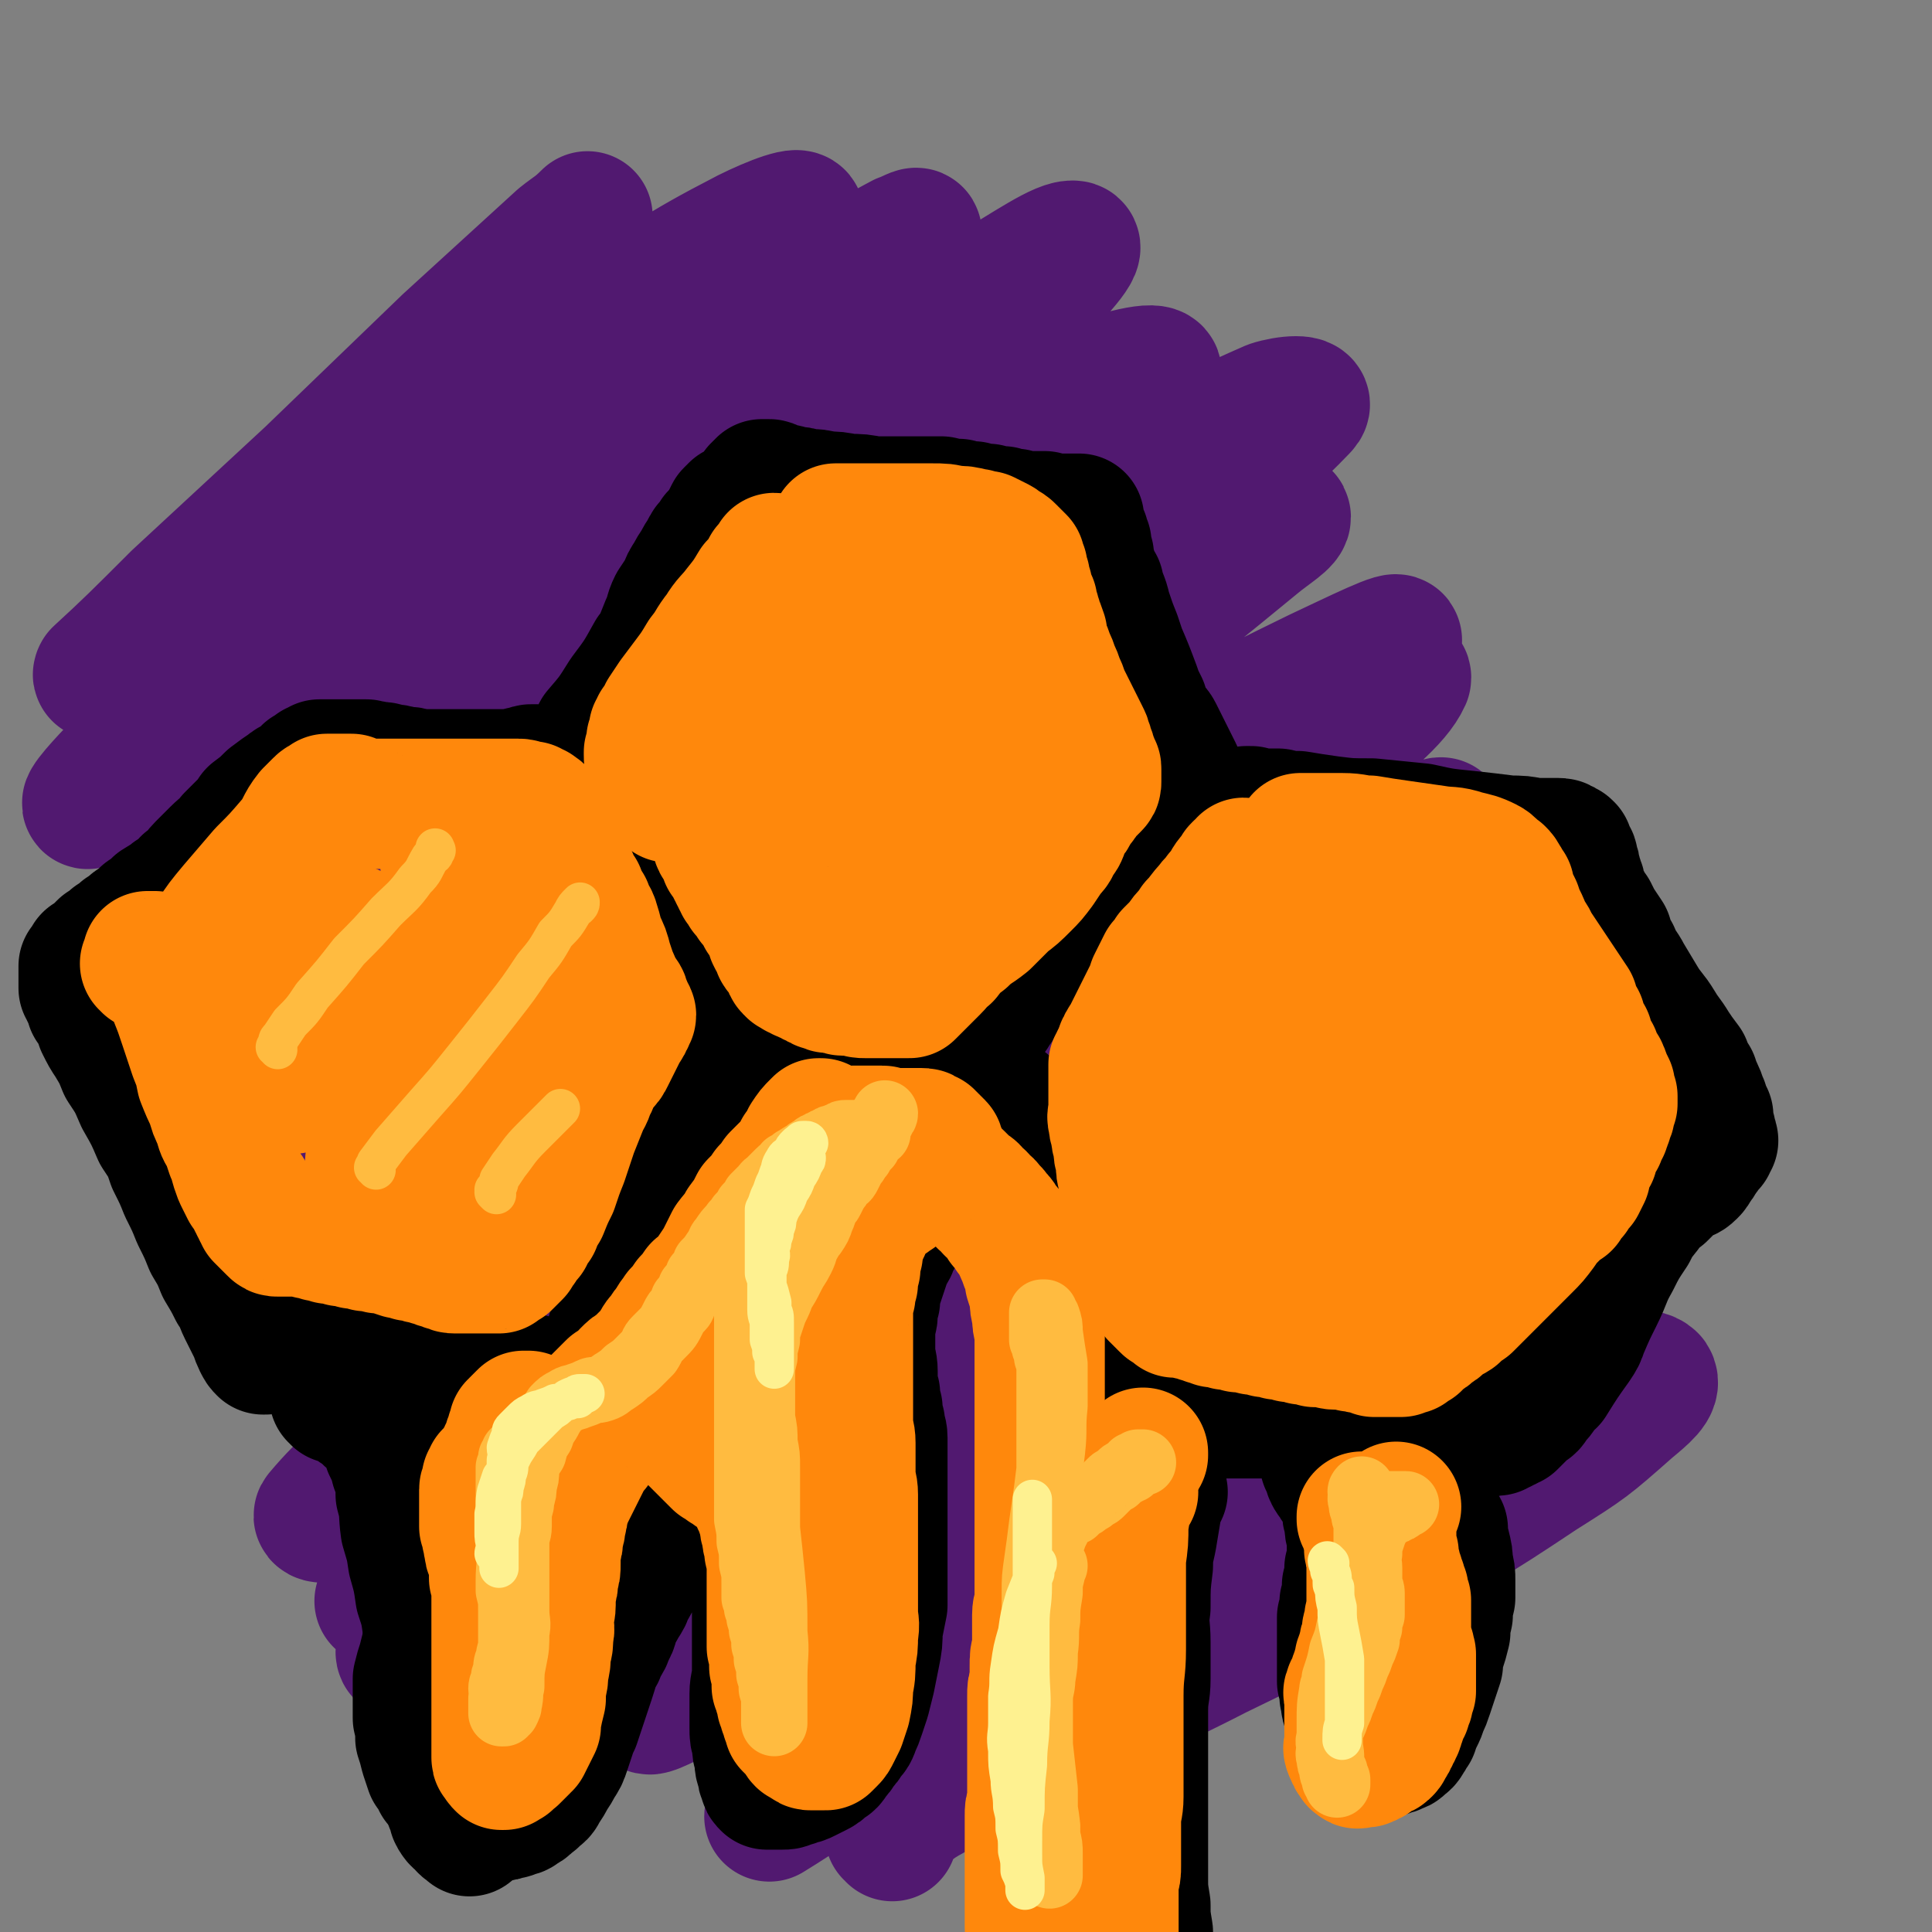 <svg viewBox='0 0 786 786' version='1.1' xmlns='http://www.w3.org/2000/svg' xmlns:xlink='http://www.w3.org/1999/xlink'><rect x="0" y="0" width="786" height="786" fill="#808080" stroke="none"/><g fill='none' stroke='rgb(81,25,112)' stroke-width='53' stroke-linecap='round' stroke-linejoin='round'><path d='M363,747c0,-1 -1,-1 -1,-1 0,0 1,0 1,0 0,-1 -1,-1 -1,-1 1,-2 1,-3 3,-4 8,-7 8,-7 17,-12 22,-13 22,-13 45,-24 34,-17 35,-15 68,-32 35,-17 35,-17 70,-36 31,-17 32,-17 62,-37 19,-12 19,-12 36,-27 6,-5 11,-9 9,-12 -3,-3 -10,-1 -19,2 -21,6 -21,8 -41,16 -27,11 -28,10 -55,22 -29,12 -29,12 -57,26 -27,13 -27,13 -54,28 -21,13 -21,13 -42,28 -5,3 -5,4 -9,9 '/><path d='M528,592c-1,0 -1,-1 -1,-1 0,0 0,1 0,1 0,0 -1,0 -1,0 -5,2 -5,1 -9,4 -19,10 -19,10 -37,22 -27,18 -27,19 -53,38 -27,19 -27,19 -53,39 -21,15 -21,16 -42,31 -9,7 -11,8 -19,13 0,0 0,-2 1,-2 16,-15 16,-15 33,-29 35,-29 35,-29 71,-56 47,-36 46,-36 95,-70 46,-32 47,-31 95,-62 26,-16 31,-17 52,-32 2,-1 -3,-1 -5,0 -27,11 -27,12 -52,24 -40,20 -40,19 -79,40 -44,23 -44,24 -88,48 -43,23 -43,23 -85,47 -35,20 -34,21 -69,40 -9,5 -19,10 -18,8 1,-3 10,-9 22,-18 28,-21 28,-22 58,-42 40,-28 41,-28 82,-54 44,-28 44,-28 89,-54 30,-18 30,-18 61,-36 5,-3 13,-7 11,-5 -10,5 -18,9 -35,19 -31,17 -31,16 -62,33 -36,19 -36,20 -71,39 -36,19 -36,19 -72,38 -32,18 -33,17 -65,35 -22,12 -21,13 -43,24 -2,1 -6,3 -5,2 17,-13 21,-15 41,-29 39,-27 39,-27 79,-52 52,-34 53,-32 105,-66 51,-33 51,-33 100,-69 26,-19 38,-24 50,-41 4,-5 -10,-5 -18,-2 -34,9 -34,11 -66,25 -46,20 -46,21 -90,44 -47,24 -48,24 -94,51 -44,26 -45,26 -87,55 -36,25 -37,25 -69,53 -13,11 -22,21 -22,27 0,4 12,-1 22,-7 33,-19 32,-22 63,-44 51,-35 50,-36 101,-71 63,-43 63,-43 127,-84 59,-38 60,-37 119,-75 15,-9 15,-8 30,-18 4,-2 7,-5 7,-5 0,-1 -5,1 -9,3 -31,15 -31,14 -61,30 -46,24 -47,24 -92,49 -51,29 -51,29 -101,59 -48,30 -48,30 -96,61 -41,26 -40,27 -81,55 -18,13 -27,19 -37,26 -3,2 6,-5 11,-10 26,-21 26,-22 52,-43 44,-35 44,-35 88,-69 55,-41 55,-42 110,-82 54,-38 54,-39 109,-75 30,-20 32,-19 61,-37 1,-1 -1,0 -2,0 -26,12 -26,12 -52,25 -44,22 -44,22 -87,45 -50,27 -51,27 -100,56 -50,30 -50,30 -98,63 -42,29 -41,29 -82,61 -18,14 -24,18 -35,31 -2,2 5,2 9,-1 28,-17 27,-18 54,-38 51,-38 50,-38 101,-77 64,-50 64,-49 128,-99 57,-45 59,-43 114,-90 19,-16 32,-26 36,-35 1,-4 -13,3 -25,9 -35,18 -35,18 -69,38 -45,27 -45,27 -89,56 -46,30 -46,30 -90,63 -42,30 -43,30 -83,63 -30,24 -31,23 -57,50 -4,5 -7,14 -4,12 16,-8 22,-15 43,-32 43,-34 42,-35 86,-69 57,-46 57,-47 116,-90 57,-43 58,-42 117,-82 25,-17 45,-27 51,-33 3,-4 -17,6 -32,13 -39,19 -39,20 -77,39 -48,25 -48,24 -95,50 -48,26 -48,26 -95,54 -43,25 -44,25 -86,53 -32,21 -33,21 -64,45 -10,8 -19,16 -19,18 1,3 13,-2 22,-8 35,-23 34,-24 66,-49 55,-42 55,-43 109,-86 61,-48 62,-48 123,-97 46,-36 46,-35 91,-72 6,-5 13,-9 12,-11 -2,-3 -10,-2 -18,2 -31,13 -31,15 -61,31 -43,24 -43,24 -86,49 -47,29 -47,28 -93,59 -44,30 -44,31 -86,65 -34,27 -35,26 -65,57 -8,9 -14,22 -10,22 9,0 20,-9 37,-21 42,-30 41,-31 81,-63 59,-46 58,-47 117,-94 62,-49 63,-48 124,-97 34,-26 44,-30 67,-54 4,-4 -7,-3 -13,-1 -32,14 -32,16 -63,34 -47,26 -47,25 -93,53 -49,30 -49,30 -97,63 -44,31 -44,31 -86,64 -27,22 -27,22 -52,46 -3,3 -5,9 -3,8 12,-7 16,-12 31,-25 34,-27 34,-28 68,-55 48,-39 48,-39 96,-77 50,-39 52,-37 101,-77 26,-22 42,-31 51,-46 4,-5 -14,-1 -26,4 -39,17 -38,19 -76,40 -49,29 -50,29 -98,60 -50,33 -50,33 -99,68 -41,31 -42,31 -81,64 -14,13 -23,23 -26,28 -1,3 11,-4 19,-10 28,-22 27,-23 54,-46 45,-37 45,-38 89,-75 52,-44 52,-43 104,-87 44,-37 45,-36 87,-75 11,-10 23,-23 20,-24 -5,-1 -19,9 -36,19 -35,20 -35,20 -70,41 -41,26 -41,26 -81,53 -40,27 -40,27 -80,55 -32,23 -32,24 -64,47 -11,7 -19,15 -21,15 -2,0 7,-8 14,-14 23,-21 23,-21 47,-41 17,-15 17,-15 35,-29 61,-48 61,-48 122,-96 30,-23 31,-23 60,-46 5,-4 8,-6 10,-9 0,-1 -3,1 -6,2 -26,14 -26,14 -52,29 -19,11 -19,11 -37,22 -42,27 -42,27 -84,54 -41,29 -41,28 -82,58 -32,25 -32,25 -63,51 -7,7 -16,17 -13,16 6,-1 17,-9 32,-20 33,-26 32,-27 64,-54 41,-34 41,-33 82,-67 39,-32 40,-31 78,-65 17,-15 29,-23 33,-32 2,-4 -11,1 -21,6 -31,16 -31,18 -61,37 -40,25 -40,25 -78,51 -37,25 -37,26 -74,52 -23,17 -23,17 -46,35 -2,2 -6,6 -5,4 12,-11 16,-15 32,-31 27,-25 27,-25 54,-50 28,-27 28,-27 56,-54 23,-21 23,-21 46,-42 5,-4 6,-4 11,-9 '/></g>
<g fill='none' stroke='rgb(0,0,0)' stroke-width='53' stroke-linecap='round' stroke-linejoin='round'><path d='M255,292c0,0 -1,0 -1,-1 0,0 0,0 0,0 1,-1 1,-1 1,-1 1,-1 1,-1 2,-3 1,-2 2,-2 3,-5 2,-4 1,-4 3,-8 2,-5 2,-5 4,-10 2,-5 2,-5 4,-10 2,-4 1,-4 3,-8 2,-3 2,-3 4,-6 1,-3 1,-3 3,-6 1,-2 1,-2 3,-5 1,-2 1,-2 3,-5 0,-1 1,-1 1,-2 2,-2 2,-2 3,-4 2,-2 2,-2 4,-5 1,-2 1,-2 2,-4 1,-1 1,-1 2,-2 1,0 0,0 1,0 1,0 1,0 2,-1 0,0 0,1 1,0 0,0 0,0 0,0 1,-1 1,-1 1,-1 1,-1 1,-1 1,-1 1,-1 1,-1 1,-1 1,-1 1,-1 1,-2 1,-1 1,-1 1,-2 1,0 1,0 1,-1 1,0 1,0 1,-1 0,0 0,0 0,0 0,0 0,0 0,0 1,0 1,0 1,0 0,0 0,0 1,0 0,0 0,0 1,0 1,0 0,1 1,1 2,1 2,0 3,1 3,0 3,0 5,1 3,0 3,0 6,1 4,0 4,0 8,1 4,0 4,0 9,1 5,0 5,0 10,1 5,0 5,0 10,0 5,0 5,0 10,0 4,0 4,0 8,0 4,1 4,1 7,1 3,1 3,1 6,1 3,1 3,1 6,1 3,1 3,1 6,1 3,1 3,1 5,1 2,1 2,1 4,1 2,0 2,0 4,0 2,0 2,0 4,0 1,1 1,1 3,1 2,0 2,0 3,0 2,0 2,0 3,0 2,0 2,0 3,0 1,0 1,0 2,0 0,0 0,1 0,1 0,0 0,0 0,1 0,0 0,0 0,1 0,0 0,0 0,1 0,0 1,0 1,1 0,1 0,1 1,2 0,2 0,2 1,3 0,3 0,3 1,5 0,2 0,2 1,5 1,4 1,4 3,7 1,5 2,5 3,10 2,6 2,6 4,11 1,3 1,3 2,6 3,7 3,7 6,15 1,3 1,3 3,7 0,1 0,1 1,3 1,2 1,2 2,4 1,2 2,2 3,4 1,2 1,2 2,4 1,2 1,2 2,4 1,2 1,2 2,4 1,2 1,2 2,4 1,2 0,2 1,4 1,2 1,2 2,4 0,1 0,1 1,2 0,0 0,0 0,0 0,0 0,0 0,0 -1,0 -1,0 -1,0 -1,0 -1,0 -1,1 -1,1 -2,0 -3,1 -1,2 -1,2 -3,3 -2,3 -3,3 -5,5 -3,4 -2,4 -5,8 -4,5 -4,5 -9,10 -5,6 -5,6 -11,12 -5,6 -6,6 -11,12 -6,5 -6,5 -11,10 -4,5 -4,5 -8,9 -3,4 -3,4 -6,8 -2,3 -2,3 -3,6 -1,1 -1,1 -2,3 0,0 0,0 -1,1 0,0 0,0 -1,0 0,0 0,0 -1,0 0,1 0,1 -1,1 0,1 0,1 -1,1 0,1 -1,1 -1,1 -1,1 -1,1 -1,1 -1,1 -1,1 -1,1 -1,0 -1,0 -1,0 0,0 0,0 0,0 -1,0 -1,0 -1,0 -1,0 -1,0 -1,0 0,0 -1,0 -1,0 -1,0 -1,1 -2,1 -1,0 -1,0 -3,0 0,0 0,0 -1,0 -2,0 -2,0 -5,0 -2,0 -3,0 -5,0 -4,-1 -4,-1 -8,-1 -5,-1 -5,-1 -11,-1 -6,-1 -6,-1 -12,-1 -6,-1 -6,-1 -13,-1 -5,-1 -5,-1 -10,-1 -4,0 -4,0 -8,0 -4,0 -4,0 -7,0 -3,0 -3,0 -6,0 -3,0 -3,-1 -6,-1 -2,0 -2,0 -4,0 -1,0 -1,0 -3,0 0,0 0,0 -1,0 0,0 0,0 0,-1 0,0 0,0 0,0 0,-1 1,-1 1,-1 0,-1 0,-1 0,-1 0,-1 0,-1 0,-1 0,-1 1,-1 0,-1 0,-1 0,-1 -1,-1 0,-1 0,-1 -1,-2 -1,-2 -1,-2 -2,-3 -1,-2 -1,-2 -3,-5 -1,-2 -1,-2 -3,-5 -1,-3 -1,-3 -3,-6 -1,-3 -2,-3 -4,-6 -2,-3 -1,-3 -3,-6 -2,-3 -2,-3 -4,-6 -2,-4 -2,-4 -4,-7 -2,-4 -2,-4 -4,-7 -2,-3 -2,-3 -4,-7 -1,-3 -1,-3 -3,-6 -2,-2 -2,-2 -4,-5 -1,-2 -1,-2 -3,-5 -1,-2 -1,-2 -2,-4 -1,-1 -1,-1 -2,-3 -1,-2 -1,-2 -2,-4 0,-1 -1,-1 -1,-2 0,0 0,0 0,-1 0,-1 0,-1 0,-2 0,0 0,0 0,-1 0,0 0,0 0,-1 0,0 0,0 1,-1 0,-1 0,-1 1,-3 1,-2 1,-2 2,-4 2,-3 2,-3 4,-7 6,-7 6,-7 11,-15 6,-8 6,-8 11,-17 '/><path d='M220,314c0,0 0,-1 -1,-1 0,0 0,0 0,0 -1,0 -1,0 -1,0 -1,0 -1,0 -2,0 -1,0 -1,1 -2,1 -1,0 -1,0 -2,0 -1,1 -1,1 -3,1 -1,1 -1,0 -3,0 -2,0 -2,0 -5,0 -2,0 -2,0 -5,0 -3,0 -3,0 -6,0 -3,0 -3,0 -7,0 -3,0 -3,0 -6,0 -3,0 -3,0 -7,0 -3,-1 -3,-1 -6,-1 -3,-1 -3,-1 -6,-1 -2,-1 -2,-1 -5,-1 -2,-1 -2,0 -4,-1 -2,0 -2,0 -4,0 -2,0 -2,0 -4,0 -1,0 -1,0 -2,0 -1,0 -1,0 -2,0 -1,0 -1,0 -2,0 0,0 0,0 -1,0 -1,0 -1,0 -1,0 -1,0 -1,0 -1,0 -1,0 -1,0 -1,0 -1,0 -1,0 -1,0 -1,1 -1,1 -2,1 -1,1 -1,1 -3,2 -1,1 -1,2 -3,3 -2,2 -3,1 -5,3 -3,2 -3,2 -7,5 -3,3 -3,3 -7,6 -1,2 -1,2 -3,4 -3,3 -3,3 -6,6 -2,3 -3,3 -6,6 -3,3 -3,3 -6,6 -3,3 -2,4 -6,6 -2,3 -2,3 -6,5 -2,2 -3,2 -6,4 -2,2 -2,2 -5,4 -2,2 -2,2 -5,4 -2,2 -2,2 -4,3 -2,2 -2,2 -4,3 -2,2 -2,2 -4,3 -1,1 -1,1 -2,2 -1,1 -1,1 -2,2 -1,1 -1,1 -2,1 0,1 0,1 -1,2 0,0 0,0 -1,1 0,0 0,0 0,1 0,0 0,0 0,1 0,0 0,0 0,1 0,0 0,0 0,1 0,0 0,0 0,1 0,0 0,0 0,1 0,0 0,0 0,1 0,1 0,1 0,2 1,1 1,1 1,2 1,1 1,1 1,2 1,1 1,1 1,3 1,1 1,1 2,3 1,2 1,2 2,5 2,4 2,4 4,7 3,5 3,5 5,10 4,6 4,6 7,13 4,7 4,7 7,14 4,6 4,6 6,12 3,6 3,6 5,11 3,6 3,6 5,11 3,6 3,6 5,11 3,5 3,5 5,10 3,5 3,5 5,9 3,4 2,4 4,8 2,4 2,4 4,8 1,2 1,3 2,5 1,2 1,2 2,3 0,0 1,0 1,0 1,-1 1,-1 1,-1 0,-1 0,-1 0,-2 0,0 0,0 0,-1 0,0 0,0 0,-1 0,0 0,0 0,0 1,0 1,0 1,0 1,0 1,0 1,0 1,0 1,0 1,0 0,0 0,0 1,0 1,1 1,1 2,1 2,1 2,1 3,1 2,1 2,1 4,1 3,1 3,1 5,1 3,1 3,1 6,2 3,1 3,1 7,1 4,1 4,1 9,2 6,1 6,1 11,1 7,1 7,1 14,2 7,0 7,0 13,1 6,1 6,1 11,2 5,0 5,1 10,1 4,1 4,1 8,1 3,1 3,1 6,1 3,1 3,1 5,1 2,1 2,1 4,1 2,1 2,1 4,1 1,0 1,0 2,0 1,0 1,0 2,0 1,0 1,0 1,0 1,0 1,0 2,0 0,0 0,-1 0,-1 0,0 0,0 0,-1 0,0 0,0 0,-1 1,-1 1,-1 1,-2 1,-2 1,-2 1,-4 1,-4 2,-3 3,-7 2,-7 2,-7 4,-14 3,-8 3,-8 6,-16 4,-10 4,-10 8,-19 4,-11 4,-10 8,-21 4,-9 3,-9 7,-18 3,-8 3,-8 6,-16 3,-7 3,-7 6,-14 2,-6 2,-6 5,-12 1,-4 1,-4 3,-7 1,-1 1,-1 2,-1 0,0 0,0 0,0 '/><path d='M410,450c0,0 -1,-1 -1,-1 0,0 0,0 0,1 1,1 1,1 1,3 2,5 2,4 4,9 2,7 2,7 4,14 3,7 3,6 5,13 3,7 2,8 4,15 2,6 2,6 4,13 2,5 2,5 4,10 1,4 2,4 3,8 1,2 1,2 2,5 1,2 1,2 2,3 1,1 1,1 2,2 0,0 0,0 0,0 1,1 1,1 1,2 1,0 1,0 1,1 0,2 0,2 0,3 1,2 1,2 1,3 1,2 1,2 1,4 1,2 1,2 1,4 1,2 1,2 1,4 1,2 1,2 1,4 1,1 0,1 1,3 0,1 0,1 0,2 0,0 1,0 1,1 0,0 0,1 0,1 0,1 0,1 0,1 1,0 1,0 1,0 1,0 1,0 1,0 1,0 1,0 1,0 2,0 2,-1 3,-1 3,0 3,0 6,-1 5,0 5,0 9,0 6,-1 6,-1 12,-1 7,-1 7,0 14,0 8,0 8,0 16,0 6,0 6,-1 13,0 7,0 7,0 13,1 6,0 6,0 13,1 5,1 5,1 11,2 4,0 4,1 9,1 4,1 4,1 8,1 3,1 3,1 6,1 1,1 1,1 3,1 1,0 1,0 3,0 1,0 1,0 2,0 1,0 1,0 2,0 1,0 1,0 2,0 1,0 1,0 2,0 1,0 1,-1 2,-1 1,0 1,0 2,0 1,0 1,0 2,0 1,-1 1,-1 2,-1 1,-1 1,-1 2,-1 1,-1 1,-1 2,-1 1,-1 1,-1 2,-2 1,-1 1,-1 2,-2 1,-1 1,-1 2,-2 2,-1 2,-1 3,-3 2,-2 2,-2 4,-5 1,-1 1,-2 3,-3 5,-8 5,-8 10,-15 2,-3 2,-3 3,-6 3,-7 3,-7 6,-13 4,-8 3,-8 7,-15 3,-6 3,-6 7,-12 2,-4 2,-4 6,-9 2,-3 2,-3 6,-6 2,-2 2,-2 4,-4 2,-2 2,-2 4,-3 2,-1 2,0 4,-2 1,-1 1,-1 2,-3 1,-1 1,-1 2,-3 1,-1 1,-1 2,-3 1,-1 1,-1 2,-2 0,-1 0,-1 1,-2 0,-1 -1,-1 -1,-2 0,-1 0,-1 0,-2 -1,-1 -1,-1 -1,-2 0,-1 0,-1 0,-2 0,-1 0,-1 0,-2 -1,-1 -1,-1 -1,-2 -1,-2 -1,-2 -1,-3 -1,-2 -1,-3 -2,-5 -1,-2 -1,-2 -2,-5 -2,-3 -2,-3 -3,-6 -3,-4 -3,-4 -5,-7 -3,-5 -3,-4 -6,-9 -3,-5 -4,-5 -7,-10 -3,-5 -3,-5 -6,-10 -2,-4 -3,-4 -5,-9 -2,-3 -2,-3 -3,-7 -2,-3 -2,-3 -4,-6 -1,-2 -1,-2 -2,-4 -1,-1 -1,-1 -2,-3 -1,-2 -1,-2 -2,-3 -1,-2 0,-2 -1,-3 0,-2 0,-2 -1,-4 0,-1 0,-1 -1,-3 0,-2 0,-2 -1,-4 0,-2 0,-2 -1,-3 -1,-2 -1,-2 -1,-3 -1,-1 -1,-1 -2,-1 -1,-1 -1,-1 -2,-1 -1,0 -1,0 -2,0 -1,0 -1,0 -3,0 -3,0 -3,0 -5,0 -5,-1 -5,-1 -10,-1 -8,-1 -8,-1 -17,-2 -10,-1 -10,-1 -19,-3 -10,-1 -10,-1 -20,-2 -9,0 -9,0 -17,-1 -7,-1 -7,-1 -13,-2 -4,0 -4,0 -8,-1 -3,0 -3,0 -6,0 -1,0 -1,0 -2,0 -2,0 -2,0 -3,-1 -1,0 -1,0 -2,0 0,0 0,0 0,0 0,0 0,0 0,0 '/><path d='M168,570c0,0 0,0 -1,-1 0,0 1,0 1,0 0,0 0,0 0,0 0,-1 0,-1 0,-1 0,-1 0,-1 0,-1 0,0 0,0 0,0 0,0 0,0 0,0 1,0 1,0 1,0 1,0 1,0 1,0 1,0 1,0 1,0 1,0 1,0 2,0 1,0 1,0 2,1 1,0 2,0 3,1 1,1 1,1 2,2 2,2 2,2 2,3 2,3 1,3 2,5 1,3 1,3 2,5 1,3 1,3 1,6 1,3 0,3 0,6 0,4 0,4 0,8 0,3 -1,3 -1,7 -1,4 -1,4 -1,8 0,2 0,2 -1,4 0,5 0,5 -1,10 -1,3 -1,3 -2,7 0,2 0,2 -1,4 -1,6 -1,6 -3,12 -1,2 -1,2 -1,4 -1,4 -1,4 -2,8 -1,4 -1,4 -2,8 -1,3 -1,3 -2,7 0,4 0,4 0,8 0,4 0,4 0,8 1,4 1,4 1,8 1,3 1,3 2,7 1,3 1,3 2,6 2,2 2,2 3,5 2,2 2,2 3,4 2,2 2,2 4,3 2,2 2,1 4,3 1,1 1,1 3,2 2,0 2,0 3,1 2,0 2,0 3,1 2,0 2,0 4,0 2,0 2,0 4,-1 2,0 2,0 3,-1 2,0 2,0 3,-1 2,-1 2,-1 3,-2 2,-2 2,-1 3,-3 2,-1 2,-1 3,-3 2,-3 2,-3 3,-5 2,-3 2,-3 3,-5 2,-3 2,-3 3,-6 1,-3 1,-3 2,-6 1,-3 1,-3 2,-5 1,-3 1,-3 2,-6 1,-3 1,-3 2,-6 1,-3 1,-3 2,-6 1,-3 1,-3 2,-7 2,-3 2,-3 3,-6 2,-3 2,-3 3,-6 2,-3 1,-3 2,-6 2,-3 2,-3 3,-5 2,-3 2,-3 3,-6 2,-3 2,-3 3,-6 2,-2 2,-2 3,-5 2,-2 2,-2 3,-5 2,-2 2,-2 3,-4 2,-2 2,-2 4,-3 2,-2 2,-2 4,-3 1,0 1,0 2,-1 2,0 2,-1 5,-1 3,0 3,0 7,0 2,0 2,1 4,1 1,1 1,1 2,1 2,2 2,2 4,3 2,2 2,2 3,4 2,3 2,3 3,5 1,3 1,3 1,6 1,3 1,3 1,7 1,6 0,6 0,11 0,6 0,6 0,12 0,6 0,6 0,11 0,5 -1,5 -1,9 0,4 0,4 0,8 0,3 0,3 0,6 0,3 0,3 1,6 0,3 0,3 1,6 0,3 0,3 1,5 0,2 0,2 1,4 0,1 0,1 1,2 1,0 1,0 2,0 1,0 1,0 2,0 1,0 1,0 2,0 2,0 2,0 3,-1 2,0 2,0 3,-1 2,0 2,0 4,-1 2,-1 2,-1 4,-2 2,-1 2,-1 4,-3 2,-1 2,-1 3,-3 2,-2 2,-2 3,-4 2,-2 2,-2 3,-4 2,-2 2,-2 3,-5 1,-2 1,-2 2,-5 1,-3 1,-3 2,-6 1,-4 1,-4 2,-8 1,-5 1,-5 2,-10 1,-5 1,-5 1,-10 1,-5 1,-5 2,-10 0,-5 0,-5 0,-10 0,-4 0,-4 0,-9 0,-4 0,-4 0,-8 0,-3 0,-3 0,-7 0,-3 0,-3 0,-6 0,-4 0,-4 0,-7 0,-4 0,-4 0,-7 0,-4 0,-4 0,-7 0,-4 0,-4 0,-7 0,-3 -1,-3 -1,-6 -1,-3 -1,-3 -1,-6 -1,-3 -1,-3 -1,-6 -1,-3 -1,-3 -1,-6 0,-1 0,-1 0,-3 0,-4 -1,-4 -1,-8 0,-1 0,-1 0,-3 0,-4 0,-4 0,-9 0,-1 1,-1 1,-3 0,-3 0,-3 1,-6 0,-3 0,-3 1,-6 1,-3 1,-3 2,-6 1,-3 1,-3 2,-6 2,-3 2,-3 3,-6 2,-3 2,-3 3,-6 2,-3 2,-3 4,-5 2,-3 2,-3 4,-5 1,-2 1,-2 3,-4 2,-2 2,-2 4,-4 2,-1 2,-1 4,-1 3,0 3,0 5,1 3,0 3,0 5,1 3,1 3,1 6,3 2,1 2,1 5,3 2,1 2,1 4,3 2,1 2,1 3,3 2,2 2,2 3,4 1,2 1,2 2,4 1,2 0,2 1,4 1,3 1,2 2,5 0,2 0,2 1,4 0,3 0,3 1,5 0,3 0,3 1,5 0,4 0,4 1,8 1,4 1,4 2,8 1,4 1,4 2,9 1,5 1,5 2,11 1,5 1,5 1,11 1,5 1,5 1,11 1,4 0,4 1,9 0,4 0,4 0,8 0,4 0,4 0,7 0,4 0,4 0,7 0,4 0,4 0,8 0,4 0,4 0,8 0,3 0,3 0,7 -1,4 0,4 -1,8 0,4 0,4 -1,9 0,4 0,4 0,8 0,4 0,4 0,8 0,4 -1,4 -1,9 0,5 0,5 0,11 0,5 0,5 0,11 0,5 0,5 0,10 0,4 0,4 0,8 0,3 0,3 0,7 0,2 0,2 0,4 0,3 0,3 0,7 0,5 0,5 0,10 0,1 0,1 0,3 0,3 0,3 0,6 0,3 0,3 0,6 0,3 0,3 0,6 0,3 0,3 0,6 -1,3 0,3 -1,6 0,3 0,3 -1,6 0,3 0,3 0,6 -1,3 -1,3 -1,6 0,2 0,2 0,5 -1,2 -1,2 -1,5 0,3 0,3 0,6 0,3 0,3 0,6 0,3 0,3 0,6 '/><path d='M473,607c0,0 0,-1 -1,-1 0,0 0,0 0,1 -1,2 -1,2 -1,4 -1,6 -1,6 -2,12 -1,7 -2,7 -2,14 -1,8 -1,8 -1,17 -1,7 0,7 0,14 0,7 0,7 0,15 0,6 -1,6 -1,13 0,3 0,3 0,7 0,6 0,6 0,13 0,6 0,6 0,12 0,6 0,6 0,12 0,6 0,6 0,12 0,6 0,6 0,12 0,5 0,5 1,11 0,5 0,5 1,11 0,5 0,5 1,10 0,5 0,5 1,9 0,3 0,3 1,6 0,2 0,2 1,4 0,1 0,1 0,2 0,0 0,0 0,1 '/><path d='M540,595c-1,0 -1,-1 -1,-1 0,0 0,1 0,1 1,1 1,1 1,2 1,1 0,1 1,3 1,2 1,1 2,3 1,2 2,2 3,5 1,2 1,2 2,5 0,3 0,3 1,6 0,3 0,3 1,6 0,3 0,3 0,7 0,3 0,3 -1,6 0,4 0,4 -1,7 0,4 0,4 -1,7 0,3 0,3 -1,6 0,3 0,3 0,7 0,3 0,3 0,6 0,3 0,3 0,6 0,3 0,3 0,7 1,3 1,3 1,6 1,2 0,2 1,5 1,2 1,2 2,5 1,2 1,2 2,4 1,1 1,2 2,3 0,1 0,1 1,2 2,1 2,1 5,3 1,0 1,1 3,1 1,0 1,0 3,-1 1,0 1,0 3,-1 0,0 1,0 1,-1 2,-1 2,-1 3,-3 1,-1 1,-2 2,-3 1,-3 1,-3 2,-5 1,-2 1,-2 2,-5 1,-2 1,-2 2,-5 1,-3 1,-3 2,-6 1,-3 1,-3 2,-6 0,-3 0,-3 1,-6 1,-3 1,-3 2,-7 0,-3 0,-3 1,-7 0,-3 0,-3 1,-7 0,-3 0,-3 0,-7 0,-3 0,-3 -1,-7 0,-3 0,-3 -1,-7 -1,-4 -1,-4 -1,-7 '/><path d='M190,680c0,0 0,-1 -1,-1 0,0 1,0 1,0 0,-1 0,-1 0,-1 0,-2 0,-2 0,-3 0,-3 0,-3 0,-5 0,-2 0,-2 0,-4 0,-2 0,-2 0,-3 0,-2 0,-2 0,-3 0,-2 0,-2 0,-3 0,-2 1,-2 0,-3 0,-2 0,-2 0,-3 -1,-2 -1,-2 -1,-4 -1,-3 -1,-3 -1,-5 -1,-3 -1,-3 -1,-5 -1,-3 -1,-3 -1,-6 -1,-3 -1,-3 -2,-6 0,-3 -1,-3 -2,-6 0,-1 0,-1 -1,-2 -1,-4 -1,-4 -3,-7 0,-1 0,-1 -1,-2 -1,-2 -1,-2 -2,-4 -1,-2 0,-2 -2,-4 -1,-2 -1,-2 -3,-4 -1,-2 -1,-2 -2,-4 -1,-2 -2,-2 -3,-4 -1,-1 -1,-2 -3,-3 -1,-2 -1,-2 -3,-3 -1,-2 -1,-2 -3,-3 -1,-1 -1,-1 -3,-2 -1,-1 -1,-1 -3,-2 -1,-1 -1,-1 -3,-2 -1,-1 -1,-1 -3,-2 -1,-1 -1,-1 -3,-1 -1,-1 -1,-1 -2,-1 -1,-1 -1,-1 -2,-1 -1,0 -1,0 -1,0 0,0 0,0 0,0 1,0 1,1 1,1 2,0 2,0 3,1 3,1 3,1 5,3 3,2 3,1 5,4 3,2 3,2 5,5 2,3 2,3 3,7 2,4 2,4 3,8 2,5 2,5 2,11 2,7 1,7 2,14 2,7 2,6 3,13 2,7 2,7 3,14 2,6 2,6 3,13 2,6 1,6 2,12 1,4 1,4 2,9 1,3 1,3 2,6 1,2 1,2 2,4 1,2 1,2 1,3 1,1 0,1 0,2 0,2 0,2 0,3 0,2 0,2 -1,3 0,2 0,2 0,4 0,2 0,2 0,4 0,2 0,2 0,4 0,2 0,2 0,4 0,2 0,2 0,4 0,2 0,2 0,4 0,2 0,2 1,4 0,2 0,2 1,4 1,1 0,2 1,3 1,2 2,2 3,3 1,2 1,1 3,3 '/></g>
<g fill='none' stroke='rgb(255,136,12)' stroke-width='53' stroke-linecap='round' stroke-linejoin='round'><path d='M60,393c0,0 0,-1 -1,-1 0,0 1,0 1,-1 0,0 0,0 0,-1 0,0 0,0 0,-1 0,0 0,0 0,0 1,0 1,0 1,0 0,0 0,0 0,0 1,0 1,0 1,0 1,0 1,0 1,0 1,1 1,1 1,1 1,2 1,2 1,3 2,3 2,3 3,5 2,4 2,4 3,8 2,5 2,5 4,11 2,6 2,6 4,12 2,5 2,5 3,10 2,5 2,5 4,9 1,4 1,4 3,8 1,4 1,4 3,7 1,3 1,3 2,6 2,3 1,3 2,6 1,3 1,3 2,5 1,2 1,2 2,4 1,1 1,1 2,3 1,1 1,1 1,2 1,1 1,1 1,2 1,1 1,1 1,2 1,1 1,1 1,2 1,1 1,1 2,2 1,1 1,1 2,2 1,1 1,1 1,1 1,1 1,1 2,1 1,0 1,0 1,0 1,0 1,0 1,0 1,0 1,0 1,0 1,0 1,0 1,0 1,0 1,0 2,0 1,0 1,0 2,0 1,0 1,0 2,0 2,0 2,0 3,1 2,0 2,0 4,1 2,0 2,0 4,1 3,0 3,0 5,1 3,0 3,0 5,1 3,0 3,0 5,1 2,0 2,0 3,0 2,1 2,1 5,1 3,1 3,1 6,2 2,0 2,0 4,1 1,0 1,0 2,0 2,1 2,1 4,1 2,1 2,1 3,1 2,1 2,1 3,1 2,1 2,1 3,1 2,1 2,1 3,1 2,0 2,0 3,0 2,0 2,0 3,0 2,0 2,0 3,0 1,0 1,0 2,0 1,0 1,0 2,0 1,0 1,0 2,0 1,0 1,0 2,0 1,0 1,0 1,0 1,-1 1,-1 1,-1 1,-1 1,-1 2,-1 1,-1 1,-1 2,-2 1,-1 1,-1 2,-2 1,-2 1,-2 2,-3 1,-2 1,-2 3,-4 1,-3 1,-3 3,-5 1,-3 1,-3 3,-6 2,-5 2,-5 4,-9 2,-6 2,-6 4,-11 2,-6 2,-6 4,-12 2,-5 2,-5 4,-10 1,-3 2,-3 3,-7 2,-3 1,-3 3,-6 1,-2 1,-1 2,-3 2,-2 2,-2 3,-4 1,-2 1,-2 2,-4 1,-2 1,-2 2,-4 1,-2 1,-2 2,-4 1,-1 1,-1 1,-2 1,-1 1,-1 1,-2 1,-1 1,-1 0,-2 0,-1 0,-1 -1,-2 0,-1 0,-1 -1,-2 0,-2 0,-2 -1,-3 -1,-2 -1,-2 -2,-3 -1,-3 -1,-3 -2,-5 -1,-3 -1,-3 -2,-6 -1,-4 -1,-4 -3,-8 -1,-3 -1,-4 -2,-7 -1,-4 -2,-3 -3,-7 -2,-3 -2,-3 -3,-6 -1,-1 -1,-1 -2,-2 -1,-4 -1,-4 -3,-8 -1,-2 -1,-2 -2,-5 -1,-1 -1,-1 -1,-2 -1,-2 -1,-2 -2,-4 -1,-2 -1,-2 -2,-4 -1,-1 -1,-1 -2,-3 0,-1 0,-1 -1,-2 0,-1 0,-1 -1,-2 0,-1 -1,-1 -2,-2 -1,0 -1,0 -2,-1 -1,0 -1,0 -2,0 -1,0 -1,-1 -3,-1 -1,0 -1,0 -3,0 -1,0 -1,0 -3,0 -3,0 -3,0 -5,0 -3,0 -3,0 -6,0 -4,0 -4,0 -7,0 -4,0 -4,0 -7,0 -3,0 -3,0 -6,0 -3,0 -3,0 -6,0 -3,0 -3,0 -6,0 -2,0 -2,0 -4,0 -2,0 -2,0 -4,0 -1,0 -1,0 -3,0 -2,0 -2,0 -4,0 -1,0 -1,0 -2,-1 -1,0 -1,0 -2,-1 -1,0 -1,0 -2,0 -1,0 -1,0 -2,0 -1,0 -1,0 -2,0 -1,0 -1,0 -2,0 -1,0 -1,0 -2,0 -1,1 -2,1 -3,2 -2,2 -2,2 -4,4 -4,5 -3,6 -7,11 -6,7 -6,7 -12,13 -6,7 -6,7 -12,14 -5,6 -5,6 -9,12 -3,5 -3,5 -6,9 -1,3 -2,3 -2,5 0,1 0,1 0,2 1,1 1,1 1,1 1,0 1,-1 1,-1 '/><path d='M316,228c0,0 0,-1 -1,-1 0,0 0,1 0,1 -1,2 -2,2 -3,3 -2,4 -2,4 -5,7 -3,5 -3,5 -7,10 -3,4 -4,4 -7,9 -4,5 -3,5 -7,10 -3,5 -3,5 -6,9 -3,4 -3,4 -6,8 -2,3 -2,3 -4,6 -1,3 -1,3 -3,5 0,1 0,1 -1,2 0,2 0,2 -1,4 0,2 0,2 -1,5 0,1 0,1 0,1 0,2 0,2 1,3 0,2 0,2 1,3 0,2 0,2 1,3 0,2 0,2 1,3 0,2 0,2 1,3 1,0 1,0 2,1 0,0 0,1 1,1 0,1 0,0 1,0 0,0 0,0 1,0 0,0 0,0 0,0 1,0 1,0 1,0 0,0 0,0 0,0 0,0 0,0 0,-1 '/><path d='M280,307c0,0 -1,-1 -1,-1 0,0 0,1 0,2 1,1 1,1 1,2 1,2 1,2 2,4 0,1 0,1 0,1 1,2 1,2 1,3 1,2 1,2 1,3 1,2 1,2 1,3 1,2 1,2 1,3 1,2 1,2 1,4 1,2 1,2 2,4 1,2 1,2 2,4 1,2 0,2 1,4 1,1 1,1 2,3 1,1 1,1 1,3 1,1 1,1 2,3 1,1 1,1 1,2 1,1 1,1 1,2 1,1 1,1 1,2 1,1 1,1 1,2 1,1 1,1 1,1 1,1 1,1 1,2 1,1 1,1 2,2 1,1 1,1 1,2 1,1 1,1 2,2 1,1 1,1 1,2 1,1 1,1 1,2 1,1 1,1 2,2 1,2 1,2 1,3 1,2 1,2 1,3 1,2 1,2 2,3 1,2 0,2 1,3 1,1 1,1 2,2 0,1 0,1 1,2 0,1 0,1 1,2 0,1 0,1 1,1 0,1 0,1 1,1 0,0 0,0 0,0 1,0 1,0 1,0 0,0 0,1 0,1 1,0 1,0 1,0 1,1 1,1 1,1 1,0 1,0 1,0 1,1 1,1 2,1 1,1 1,1 2,1 1,1 1,1 2,1 1,1 1,1 2,1 2,1 2,1 3,1 2,0 2,0 3,0 1,0 1,1 2,1 2,0 2,0 5,0 2,1 2,1 4,1 1,0 1,0 1,0 2,0 2,0 3,0 2,0 2,0 3,0 2,0 2,0 3,0 1,0 1,0 2,0 1,0 1,0 2,0 1,0 1,0 1,0 1,0 1,0 2,0 0,0 0,0 1,0 0,0 0,0 1,-1 0,0 0,0 1,-1 0,0 0,0 1,-1 1,-1 1,-1 2,-2 1,-1 1,-1 2,-2 2,-2 2,-2 3,-3 3,-3 2,-3 5,-5 3,-4 3,-4 7,-7 4,-4 4,-3 9,-7 4,-4 4,-4 8,-8 4,-3 4,-3 8,-7 3,-3 3,-3 6,-7 2,-3 2,-3 4,-6 2,-2 2,-2 3,-5 2,-2 2,-2 3,-5 1,-2 1,-2 2,-4 1,-1 1,-1 2,-3 1,-2 1,-2 2,-3 1,-1 1,-1 2,-3 1,-1 1,-1 2,-2 1,-1 1,-1 2,-2 1,-1 1,-1 1,-2 0,0 0,0 0,-1 0,-1 0,-1 0,-2 0,-1 0,-1 0,-2 0,-1 0,-1 -1,-2 0,-1 0,-1 -1,-3 0,-1 0,-1 -1,-3 0,-1 0,-1 -1,-3 0,-1 0,-1 -1,-3 -1,-2 -1,-2 -2,-4 -1,-2 -1,-2 -2,-4 -1,-2 -1,-2 -2,-4 -1,-2 -1,-2 -2,-4 -1,-3 -1,-3 -2,-5 -1,-3 -1,-3 -2,-5 -1,-3 -1,-3 -2,-5 -1,-3 -1,-3 -2,-5 -1,-3 -1,-3 -1,-5 -1,-3 -1,-3 -2,-5 0,-2 -1,-2 -1,-4 -1,-2 -1,-2 -1,-4 -1,-2 -1,-2 -2,-4 0,-1 0,-1 0,-2 -1,-2 -1,-2 -1,-4 -1,-2 -1,-2 -1,-4 -1,-1 -1,-1 -1,-3 -1,-1 -1,-1 -2,-2 -1,-1 -1,-1 -2,-2 -1,-1 -1,-1 -3,-2 -1,-1 -1,-1 -3,-2 -2,-1 -2,-1 -4,-2 -3,0 -3,-1 -5,-1 -4,-1 -4,-1 -8,-1 -4,-1 -4,-1 -9,-1 -5,0 -5,0 -10,0 -4,0 -4,0 -8,0 -4,0 -4,0 -8,0 -3,0 -3,0 -6,0 -1,0 -1,0 -3,0 -2,0 -2,0 -3,0 -1,0 -1,0 -1,0 0,0 0,0 0,0 0,1 0,1 0,2 0,3 0,3 0,5 -1,5 -1,5 -2,9 -1,6 -1,6 -3,11 -1,4 -1,5 -4,9 -1,3 -2,3 -4,6 -1,2 -1,2 -3,4 -1,0 -1,0 -1,0 '/><path d='M507,352c0,0 0,-1 -1,-1 0,0 0,0 0,1 -1,1 -1,1 -2,1 -1,1 -1,1 -1,2 -3,3 -3,3 -5,7 -1,1 -1,1 -2,2 -2,3 -2,2 -4,5 -3,3 -3,4 -6,7 -1,2 -1,2 -2,3 -2,2 -2,2 -4,5 -2,2 -2,2 -4,4 -1,2 -1,2 -3,4 -1,2 -1,2 -2,4 -1,2 -1,2 -2,4 -1,3 -1,3 -2,5 -1,2 -1,2 -2,4 -1,2 -1,2 -2,4 -1,2 -1,2 -2,4 -1,2 -1,2 -2,4 0,1 -1,1 -1,2 -1,1 -1,1 -1,2 -1,1 -1,1 -1,2 -1,1 0,1 -1,2 0,1 0,1 -1,2 0,1 0,1 -1,2 0,1 0,1 0,2 0,1 0,1 0,2 0,1 0,1 0,2 0,2 0,2 0,3 0,2 0,2 0,3 0,2 0,2 0,3 0,2 0,2 0,3 0,3 -1,3 0,5 0,2 0,2 1,5 0,2 0,2 1,5 0,3 0,3 1,6 0,4 0,4 1,7 0,3 0,3 1,6 0,4 0,4 1,7 1,3 1,3 2,6 0,3 1,3 1,6 1,3 1,3 1,6 1,3 1,3 2,5 0,3 0,3 1,5 1,2 1,1 2,3 1,2 1,2 2,4 1,1 1,1 2,2 1,1 1,1 2,2 1,1 1,1 2,1 1,1 1,1 2,2 0,0 0,0 1,0 1,0 1,0 2,0 1,0 1,0 1,0 2,1 2,1 4,1 1,0 1,0 2,1 1,0 1,0 3,1 1,0 1,0 3,1 3,0 3,0 5,1 3,0 3,0 5,1 3,0 3,0 6,1 2,0 2,0 5,1 3,0 3,0 5,1 3,0 3,0 5,1 3,0 3,0 5,1 3,0 3,0 5,1 2,0 2,0 4,0 2,0 2,1 4,1 2,0 2,0 5,0 2,1 2,1 4,1 2,1 2,0 4,1 1,0 1,0 3,1 2,0 2,0 4,0 1,0 1,0 3,0 1,0 1,0 2,0 1,0 1,0 2,0 1,-1 1,-1 3,-1 1,-1 1,-1 3,-2 1,-1 1,-2 3,-3 2,-1 2,-1 4,-3 2,-1 2,-1 4,-3 2,-2 2,-1 5,-3 2,-2 2,-2 5,-4 2,-2 2,-2 5,-5 2,-2 2,-2 5,-5 3,-3 3,-3 7,-7 3,-3 3,-3 7,-7 3,-3 3,-3 6,-7 2,-3 2,-3 5,-6 2,-2 2,-2 5,-4 1,-2 1,-2 3,-4 1,-2 1,-2 3,-4 1,-2 1,-2 2,-4 0,-2 0,-2 1,-4 0,-2 1,-2 2,-4 0,-2 0,-2 1,-4 1,-1 1,-2 2,-3 0,-2 0,-2 1,-3 1,-1 1,-1 1,-3 1,-1 1,-1 1,-2 1,-2 1,-2 1,-3 0,-2 0,-2 1,-3 0,-2 0,-2 0,-3 -1,-2 -1,-2 -1,-4 -1,-2 -1,-2 -2,-4 0,-2 -1,-1 -1,-3 -2,-3 -2,-3 -3,-6 -2,-3 -2,-3 -3,-7 -2,-3 -2,-3 -3,-7 -2,-3 -2,-3 -3,-7 -2,-3 -2,-3 -4,-6 -2,-3 -2,-3 -4,-6 -2,-3 -2,-3 -4,-6 -2,-3 -2,-3 -4,-6 -1,-3 -2,-3 -3,-5 -1,-3 -1,-3 -2,-5 -1,-2 -1,-2 -2,-5 -1,-2 -1,-2 -2,-4 -1,-2 -1,-2 -1,-4 -1,-1 -1,-2 -2,-3 -1,-2 -1,-2 -2,-3 -3,-2 -3,-3 -5,-4 -4,-2 -5,-2 -9,-3 -6,-2 -6,-1 -12,-2 -7,-1 -7,-1 -14,-2 -7,-1 -7,-1 -13,-2 -5,0 -5,-1 -11,-1 -4,0 -4,0 -7,0 -3,0 -3,0 -5,0 -1,0 -1,0 -2,0 -1,0 -1,0 -1,0 -1,0 -1,0 -1,0 -1,0 -1,0 -1,0 '/><path d='M147,390c0,0 0,-1 -1,-1 0,0 1,0 1,0 0,-1 0,-1 0,-1 0,-1 0,-1 -1,-2 0,-2 0,-2 0,-3 0,-2 0,-2 -1,-3 0,-1 0,-1 -2,-2 0,0 -1,0 -2,0 -1,0 -1,0 -2,1 -1,1 -1,1 -3,2 -3,5 -3,5 -6,9 -6,10 -6,10 -11,21 -1,3 -1,3 -2,7 -2,8 -1,9 -2,17 0,2 0,2 0,4 1,2 2,4 3,4 3,0 3,-1 5,-3 6,-6 6,-6 11,-12 8,-8 8,-8 15,-16 7,-8 7,-9 13,-17 4,-7 5,-7 9,-13 3,-4 2,-4 5,-8 0,-1 1,-2 1,-1 0,1 -1,2 -2,4 -1,4 -1,4 -3,9 -2,8 -2,7 -5,15 -2,10 -2,11 -5,21 -2,9 -2,9 -5,19 -2,8 -2,8 -4,16 -1,6 -1,6 -2,12 0,3 -1,4 0,6 0,1 2,1 2,0 4,-2 3,-3 6,-7 5,-6 4,-7 9,-13 8,-10 8,-10 16,-20 7,-10 7,-10 14,-20 6,-8 6,-8 11,-16 4,-6 5,-6 8,-12 2,-3 3,-4 3,-5 0,-1 -2,0 -2,0 -2,3 -2,4 -3,7 -2,5 -3,5 -5,11 -2,8 -2,8 -5,16 -2,7 -2,7 -4,15 -2,8 -2,8 -5,15 -1,7 -1,7 -3,13 -1,5 -1,5 -2,9 -1,2 -1,2 -1,4 0,1 -1,1 -1,2 0,1 1,1 1,2 1,0 2,1 3,0 1,0 2,-1 3,-2 3,-2 3,-2 5,-5 3,-4 3,-5 6,-9 5,-6 5,-5 10,-11 4,-6 4,-6 8,-12 3,-5 3,-5 5,-11 2,-3 2,-3 3,-7 0,-1 1,-1 0,-3 0,-3 0,-3 -2,-6 -1,-3 -2,-2 -3,-4 -2,-3 -2,-4 -4,-7 -3,-4 -3,-3 -6,-7 -2,-4 -2,-4 -4,-8 -2,-3 -2,-3 -4,-6 -1,-3 -2,-2 -3,-5 -1,-1 -1,-1 -1,-2 -1,-2 -1,-2 -3,-3 -1,-2 -1,-2 -3,-3 -1,-2 -1,-2 -3,-4 -1,-1 -1,-2 -3,-3 -1,-2 -1,-2 -3,-3 -2,-2 -2,-2 -4,-3 -2,-1 -2,-1 -4,-1 -1,-1 -1,0 -2,-1 '/><path d='M359,241c0,0 -1,0 -1,-1 0,0 0,1 0,1 -1,0 -1,0 -2,1 -5,4 -5,4 -9,8 -4,3 -3,3 -7,7 -9,10 -10,10 -19,21 -4,4 -4,5 -7,10 -1,1 -2,1 -2,3 0,1 0,2 1,3 0,1 1,0 2,0 3,-1 3,-1 7,-3 6,-3 6,-3 11,-6 8,-5 7,-5 14,-11 6,-4 6,-5 12,-10 6,-4 6,-4 12,-7 3,-2 3,-3 7,-4 0,0 1,0 0,1 -2,2 -3,2 -5,4 -5,4 -5,4 -9,9 -5,6 -5,6 -9,12 -5,7 -5,7 -9,14 -3,6 -3,6 -6,13 -3,6 -2,6 -4,11 -1,4 -2,4 -2,7 0,1 2,2 3,2 3,-1 3,-2 6,-5 5,-6 5,-7 10,-13 7,-7 7,-6 15,-13 6,-5 6,-5 12,-11 6,-4 6,-4 12,-9 3,-3 4,-5 7,-6 1,0 1,2 0,4 -4,6 -5,6 -10,12 -7,8 -8,8 -15,16 -7,9 -6,9 -12,18 -5,7 -5,7 -9,15 -3,7 -3,7 -5,15 -1,5 -2,5 -2,11 0,2 0,4 2,4 1,1 2,0 4,-2 5,-4 5,-5 9,-10 7,-6 7,-6 13,-13 6,-6 6,-6 12,-12 6,-6 7,-6 14,-12 5,-4 5,-4 10,-8 2,-1 5,-4 4,-3 -1,2 -3,4 -7,8 -7,8 -7,8 -13,16 -7,8 -7,7 -14,15 -5,6 -5,6 -10,13 -3,5 -3,5 -5,11 -1,2 -1,4 0,5 2,2 3,0 6,0 2,-1 2,-1 4,-2 9,-8 9,-8 17,-16 3,-2 3,-3 6,-5 6,-5 6,-4 12,-9 4,-3 3,-3 7,-6 0,0 0,0 0,0 -5,5 -5,4 -10,9 -5,4 -5,4 -9,8 -6,7 -6,7 -12,14 '/><path d='M495,413c0,0 0,-1 -1,-1 0,0 0,1 0,1 -2,2 -2,1 -4,3 -2,2 -2,2 -3,4 -4,5 -3,5 -6,10 -1,2 -1,2 -2,4 '/><path d='M521,414c0,0 -1,-1 -1,-1 0,0 0,0 0,0 -2,2 -2,2 -3,3 -7,9 -7,9 -12,19 -7,11 -7,11 -13,23 -5,7 -5,7 -9,15 '/><path d='M532,416c-1,0 -1,-1 -1,-1 0,0 0,0 0,-1 2,-2 2,-2 4,-4 6,-6 6,-5 12,-11 2,-2 2,-2 5,-5 '/><path d='M517,451c0,0 0,-1 -1,-1 0,0 0,0 0,0 -2,2 -2,2 -3,4 -2,3 -2,3 -4,7 -1,4 -1,4 -1,8 -1,3 -1,3 -1,5 0,0 0,1 1,1 1,-1 1,-2 3,-4 4,-5 4,-4 8,-9 6,-9 6,-9 12,-18 5,-9 5,-9 10,-19 4,-8 5,-8 9,-17 4,-7 4,-7 7,-14 2,-6 2,-6 4,-12 1,-4 0,-4 1,-8 0,-3 0,-3 -1,-6 0,-1 0,-2 -1,-3 -1,-1 -2,-1 -3,-1 -2,0 -2,0 -3,1 -1,0 -1,0 -1,0 -2,1 -2,1 -3,1 -1,1 -1,0 -3,0 -1,0 -1,0 -3,0 -2,0 -2,0 -4,1 -3,0 -3,0 -5,1 -3,0 -3,0 -6,1 -3,0 -3,0 -5,2 -1,1 -1,2 0,3 1,3 2,3 5,5 6,3 7,3 14,5 9,3 9,3 18,4 10,2 10,3 21,3 8,0 8,-1 17,-2 6,-1 6,-1 12,-2 3,0 4,-1 7,0 0,0 1,0 1,1 -1,2 -1,3 -2,5 -2,3 -2,3 -4,6 -1,2 -1,2 -2,5 -1,2 -1,2 -2,3 0,2 -1,2 -1,3 0,3 0,3 0,6 0,5 0,5 0,9 -1,6 -1,6 -1,12 0,5 0,5 0,10 0,4 0,4 0,7 0,3 0,3 1,6 0,2 0,2 1,4 1,1 1,1 2,1 2,0 2,0 3,0 1,0 1,-1 2,0 1,0 1,0 1,1 0,1 0,1 0,3 -1,2 -1,2 -2,4 -3,4 -3,4 -6,8 -6,7 -6,6 -12,13 -7,7 -7,6 -14,13 -5,5 -5,6 -10,11 -3,2 -3,2 -5,5 -1,1 -1,1 -2,1 -1,0 -1,0 -1,-1 0,-1 1,-1 1,-2 0,-3 0,-3 0,-5 -1,-4 -1,-4 -2,-7 -2,-4 -2,-4 -4,-8 -3,-4 -2,-4 -5,-7 -2,-3 -2,-3 -4,-6 -2,-3 -3,-3 -3,-6 -1,-4 -1,-5 0,-9 1,-3 1,-3 3,-6 5,-9 5,-9 11,-17 5,-8 5,-8 11,-16 5,-7 4,-7 9,-15 3,-4 3,-4 6,-8 1,-1 2,-1 2,-1 0,1 -1,2 -2,4 -2,4 -2,4 -4,8 -2,5 -2,6 -5,11 -3,8 -3,8 -7,15 -5,7 -5,7 -10,14 -5,7 -5,7 -10,14 -5,7 -6,6 -11,12 -5,5 -5,5 -10,9 -3,3 -3,3 -6,6 -2,2 -3,2 -5,3 -1,1 -1,1 -2,1 0,0 0,0 0,0 1,0 1,0 1,-1 1,-1 1,-1 2,-2 2,-2 2,-2 4,-4 2,-1 2,-1 4,-3 '/><path d='M519,498c0,0 0,-1 -1,-1 0,0 0,0 0,0 -2,1 -2,0 -3,1 -2,0 -2,0 -4,1 -3,0 -3,0 -5,1 -2,1 -2,1 -3,2 -2,1 -2,1 -4,1 -1,1 -1,1 -2,1 -2,0 -2,0 -5,0 -1,0 -1,0 -2,0 -2,0 -2,0 -4,0 -2,0 -2,0 -3,0 '/><path d='M216,577c0,0 -1,-1 -1,-1 0,0 0,0 -1,0 0,0 0,0 -1,0 0,0 0,0 -1,1 0,0 0,0 -1,1 0,0 0,0 -1,1 0,0 0,0 0,0 0,1 0,1 -1,1 0,1 0,1 0,1 -1,2 -1,2 -1,3 -1,2 -1,2 -1,3 -1,2 -1,2 -1,3 -1,1 -1,1 -1,2 -1,1 -1,1 -1,2 0,1 0,1 -1,2 0,1 0,1 -1,1 0,1 0,1 -1,1 0,1 0,1 -1,1 0,1 0,1 -1,1 0,1 0,1 -1,2 0,1 0,1 0,2 0,1 -1,1 -1,2 0,2 0,2 0,3 0,2 0,2 0,3 0,2 0,2 0,4 0,2 0,2 0,5 1,2 1,2 1,4 1,2 0,2 1,4 0,2 0,2 1,4 0,2 1,2 1,4 0,3 0,3 0,5 1,3 1,3 1,5 0,3 0,3 0,5 0,3 0,3 0,6 0,3 0,3 0,6 0,3 0,3 0,6 0,3 0,3 0,6 0,3 0,3 0,6 0,3 0,3 0,6 0,2 0,2 0,5 0,3 0,3 0,5 0,2 0,2 0,4 0,2 0,2 0,4 0,2 0,2 0,4 0,1 0,1 0,3 0,1 0,1 0,2 0,1 0,0 1,1 0,1 0,1 1,2 0,0 0,0 1,0 0,0 0,-1 1,-1 1,0 1,0 1,-1 1,-1 1,-1 2,-1 1,-1 1,-1 2,-2 1,-1 1,-1 2,-2 0,-1 0,-1 1,-1 1,-2 1,-2 2,-4 1,-2 1,-2 2,-4 0,-1 0,-1 0,-2 1,-5 1,-5 2,-9 0,-2 0,-2 0,-4 1,-4 1,-4 1,-7 1,-4 1,-4 1,-8 1,-3 1,-3 1,-7 1,-3 0,-3 0,-6 0,-3 1,-3 1,-6 0,-3 0,-3 0,-5 1,-3 1,-3 1,-6 1,-3 1,-3 1,-6 0,-3 0,-3 0,-5 1,-3 1,-3 1,-6 1,-3 1,-3 1,-5 1,-3 1,-3 1,-6 1,-2 1,-2 2,-5 1,-2 1,-2 2,-4 1,-2 1,-2 2,-4 1,-2 1,-2 2,-4 1,-2 1,-2 2,-4 1,-2 1,-2 3,-4 1,-2 1,-2 3,-4 1,-2 1,-2 3,-4 2,-1 2,-1 4,-2 2,-1 2,-1 3,-2 2,-1 2,-1 4,-2 2,0 2,0 3,0 2,0 2,0 3,0 2,0 2,-1 3,0 1,0 1,0 2,1 1,0 1,0 2,1 1,0 1,0 2,1 1,0 1,0 2,1 1,1 1,1 2,2 1,1 1,1 2,2 2,2 2,2 3,3 2,2 2,2 3,3 2,2 2,2 3,3 2,2 2,2 3,3 2,1 2,1 3,2 2,1 2,1 3,2 2,1 2,1 3,2 1,1 1,1 2,2 1,1 1,1 2,2 1,2 1,2 2,3 1,2 1,2 1,3 1,1 1,1 1,2 1,3 1,3 2,6 0,2 0,2 1,5 0,2 0,2 1,5 0,1 0,1 0,2 1,4 1,4 1,8 0,1 0,1 0,2 0,3 0,3 0,5 0,2 0,2 0,5 0,2 0,2 0,5 0,2 0,2 0,5 0,2 0,2 0,5 0,2 0,2 0,4 1,2 1,2 1,4 0,2 0,2 0,4 1,2 1,2 1,4 0,2 0,2 0,4 1,1 1,1 1,3 1,2 1,2 1,4 1,1 1,1 1,3 1,1 1,1 1,3 1,1 1,1 1,3 1,1 1,1 2,2 1,1 1,1 2,2 1,1 0,1 1,2 1,0 1,1 2,1 1,1 1,1 2,1 1,0 1,0 2,0 1,0 1,0 2,0 1,0 1,0 2,0 1,-1 1,-1 2,-2 1,-1 1,-1 2,-3 1,-2 1,-2 2,-4 1,-3 1,-3 2,-6 1,-5 1,-5 1,-9 1,-5 1,-5 1,-11 1,-5 1,-5 1,-10 1,-5 0,-5 0,-9 0,-4 0,-4 0,-8 0,-4 0,-4 0,-7 0,-3 0,-3 0,-6 0,-3 0,-3 0,-6 0,-4 0,-4 0,-7 0,-4 0,-4 0,-7 0,-4 0,-4 0,-7 0,-4 -1,-4 -1,-7 0,-4 0,-4 0,-7 0,-4 0,-4 0,-7 0,-4 -1,-4 -1,-7 0,-4 0,-4 0,-7 0,-4 0,-4 0,-7 0,-2 0,-2 0,-4 0,-5 0,-5 0,-10 0,-1 0,-1 0,-3 0,-4 0,-4 0,-9 0,-1 0,-1 0,-3 0,-3 0,-3 0,-5 0,-3 0,-3 1,-5 0,-3 0,-3 1,-5 0,-3 0,-3 1,-6 0,-3 0,-3 1,-6 0,-3 0,-3 1,-5 1,-3 1,-3 2,-5 1,-3 1,-3 2,-5 1,-2 2,-2 3,-4 2,-1 2,-1 3,-2 2,-1 2,-1 3,-2 2,-1 2,-1 3,-3 2,-1 2,-1 3,-2 2,-1 2,-1 3,-2 2,-1 2,-1 3,-2 2,-1 1,-1 3,-2 1,-1 1,-1 2,-1 1,0 1,0 2,0 0,0 0,0 1,0 1,0 1,0 1,0 1,0 1,0 2,1 1,0 1,0 1,1 1,0 1,0 1,1 1,0 1,0 2,1 1,1 1,1 2,2 1,1 1,1 2,2 2,1 2,1 3,3 2,1 2,1 3,3 2,1 2,1 3,3 2,1 1,1 3,3 1,1 1,1 2,3 2,2 2,2 3,4 2,2 2,2 3,4 1,3 1,3 2,5 1,3 1,3 2,5 1,3 1,3 1,5 1,3 1,3 2,7 0,3 0,3 1,7 0,3 0,3 1,7 0,4 0,4 0,9 0,5 0,5 0,10 0,6 0,6 0,13 0,6 0,6 0,12 0,5 0,5 0,10 0,5 0,5 0,10 0,4 0,4 0,9 0,5 0,5 0,9 0,4 0,4 0,9 0,2 0,2 0,4 0,3 0,3 0,6 0,4 0,4 0,7 0,4 -1,4 -1,7 0,4 0,4 0,7 0,4 0,4 0,7 -1,3 -1,3 -1,7 0,3 0,3 0,6 -1,3 -1,3 -1,6 0,4 0,4 0,8 0,3 0,3 0,7 0,4 0,4 0,8 0,4 0,4 0,7 0,4 0,4 0,7 0,3 0,3 0,6 -1,3 -1,3 -1,6 0,3 0,3 0,6 0,3 0,3 0,6 0,2 0,2 0,5 0,2 0,2 0,5 0,2 0,2 0,5 0,1 0,1 0,3 0,2 0,2 0,4 0,1 0,1 0,2 0,1 0,1 0,2 0,1 0,1 0,2 0,1 0,1 0,2 0,1 0,1 0,3 0,1 1,1 1,3 0,1 0,1 0,2 0,2 0,2 0,3 0,1 0,1 0,3 0,1 0,1 0,2 0,1 0,1 0,2 0,1 0,1 0,2 '/><path d='M461,607c0,0 -1,-1 -1,-1 0,0 0,0 0,0 -1,1 -1,1 -1,2 -1,6 -1,6 -2,12 0,7 0,7 -1,14 0,7 0,7 0,15 0,3 0,3 0,7 0,7 0,7 0,15 0,9 -1,9 -1,19 0,6 0,6 0,13 0,6 0,6 0,12 0,6 0,6 0,11 0,3 0,3 0,5 0,5 -1,5 -1,10 0,5 0,5 0,10 0,4 0,4 0,8 0,3 0,3 -1,6 0,2 0,2 0,4 0,2 0,2 0,4 0,1 0,1 0,3 0,1 0,1 0,2 0,0 0,0 0,1 0,1 0,1 0,2 0,0 0,0 0,1 0,0 0,0 0,1 0,1 0,1 0,2 0,0 0,0 0,1 0,1 0,1 0,2 0,0 0,0 0,0 '/><path d='M462,597c0,0 -1,0 -1,-1 0,0 1,0 1,0 0,0 0,0 0,-1 0,0 0,0 1,-1 0,0 0,0 1,-1 0,0 0,-1 1,-1 0,-1 0,-1 0,-1 '/><path d='M555,618c-1,0 -1,-1 -1,-1 0,0 0,1 0,1 1,1 1,1 1,2 1,1 0,1 1,2 0,2 0,2 1,3 0,2 0,2 0,4 0,2 0,2 1,4 0,2 0,2 0,4 0,2 0,2 0,4 0,3 0,3 0,5 0,2 0,2 0,5 0,2 0,2 0,5 -1,2 -1,2 -1,5 -1,2 -1,2 -1,5 -1,2 -1,2 -1,4 -1,2 -1,2 -1,4 -1,1 -1,1 -1,3 -1,2 -1,2 -1,4 -1,1 -1,1 -1,3 -1,1 -1,1 -1,2 -1,1 -1,1 -1,2 -1,1 0,1 0,2 0,1 0,1 0,1 0,1 0,1 0,2 0,0 0,0 0,1 0,1 0,1 0,2 0,1 0,1 0,2 0,1 0,1 0,1 0,1 0,1 0,2 0,1 0,1 0,2 0,1 0,1 0,3 0,1 0,1 0,2 0,1 0,1 0,2 0,1 -1,1 0,2 0,1 0,1 1,2 0,1 0,1 1,2 0,0 0,1 1,1 0,1 1,0 2,0 0,0 0,0 1,0 1,0 1,0 2,-1 1,0 1,0 2,-1 0,0 0,0 1,-1 1,0 1,0 2,-1 1,0 1,0 2,-1 1,-1 0,-1 1,-2 1,-1 1,-1 1,-2 1,-1 1,-1 1,-2 1,-1 1,-1 1,-2 1,-1 1,-1 1,-3 1,-1 1,-1 1,-3 1,-1 1,-1 1,-2 1,-1 1,-1 1,-2 1,-2 1,-2 1,-3 1,-2 0,-2 1,-3 0,-2 0,-2 0,-3 0,-2 0,-2 0,-3 0,-2 0,-2 0,-3 0,-2 0,-2 0,-3 0,-2 0,-2 0,-3 -1,-2 0,-2 -1,-3 0,-2 -1,-2 -1,-3 0,-2 0,-2 0,-4 0,-2 0,-2 0,-4 0,-2 0,-2 0,-4 0,-2 0,-2 0,-4 -1,-2 -1,-2 -1,-4 -1,-1 -1,-1 -1,-3 -1,-1 -1,-1 -1,-3 -1,-1 -1,-1 -1,-1 0,-3 0,-3 -1,-5 0,-1 0,-1 0,-3 -1,-1 -1,-1 -1,-2 0,-1 0,-1 0,-2 -1,-1 0,-1 0,-3 0,0 0,0 0,-1 0,-1 0,-1 0,-2 0,-1 0,-1 0,-2 0,-1 0,-1 0,-2 0,-1 0,-1 0,-2 1,-1 1,-1 1,-2 0,0 0,0 1,-1 '/><path d='M305,582c0,0 -1,0 -1,-1 0,0 0,0 0,0 0,-1 0,-1 0,-1 0,-1 0,-1 0,-2 1,-1 1,-1 1,-2 1,-2 1,-2 1,-4 1,-2 1,-2 1,-5 1,-4 1,-4 1,-7 1,-5 1,-5 1,-9 1,-5 1,-5 1,-9 1,-4 1,-4 2,-9 2,-5 2,-5 3,-10 1,-6 1,-6 2,-12 1,-5 1,-5 2,-10 1,-4 1,-4 2,-8 0,-3 0,-3 1,-6 1,-3 1,-3 2,-6 1,-3 1,-3 2,-5 1,-3 1,-3 2,-5 1,-3 1,-3 2,-5 1,-2 0,-3 1,-5 1,-1 1,-1 2,-3 0,0 1,0 1,-1 0,0 0,0 -1,0 0,0 0,0 -1,1 -2,2 -2,2 -4,5 -1,3 -1,3 -3,5 -3,7 -3,7 -7,14 -4,8 -4,8 -8,16 -4,6 -3,7 -7,13 -3,7 -3,7 -6,14 -3,5 -3,5 -6,10 -2,4 -3,4 -5,7 -2,2 -2,2 -4,4 -1,1 -1,1 -3,2 -1,1 -1,1 -2,1 0,0 0,1 0,1 0,0 -1,0 -1,0 0,0 0,0 0,0 0,0 0,1 0,1 0,0 0,-1 0,-1 0,-1 0,-1 0,-2 1,-1 1,-1 1,-2 1,-2 0,-2 1,-4 1,-3 2,-3 3,-5 2,-4 2,-4 4,-7 2,-4 2,-4 4,-7 2,-4 2,-3 4,-7 2,-3 2,-3 3,-6 2,-3 2,-3 4,-5 1,-3 2,-3 3,-5 2,-2 2,-2 3,-4 2,-2 2,-2 3,-4 1,-2 1,-2 2,-4 1,-1 1,-1 2,-3 1,-1 1,-1 1,-2 1,-1 1,-1 2,-2 0,0 0,-1 1,-1 0,-1 0,-1 1,-2 1,0 1,0 2,-1 1,0 1,0 2,0 2,0 2,0 3,0 1,0 1,0 3,0 1,0 1,-1 3,-1 2,0 2,0 3,0 2,0 2,-1 4,-1 2,0 2,0 4,0 2,0 2,0 4,0 3,0 3,0 5,0 1,0 1,0 2,0 3,-1 3,-1 6,-1 1,0 1,0 2,0 2,0 2,0 4,-1 2,0 2,0 4,-1 1,0 1,0 3,0 1,0 1,0 2,0 1,0 1,0 2,0 1,0 1,0 1,0 1,0 1,0 2,-1 0,0 0,0 1,0 0,-1 0,-1 1,-1 0,-1 0,-1 1,-1 0,-1 0,-1 0,-1 0,-1 0,-1 0,-1 0,-1 0,-1 -1,-1 0,-1 0,-1 -1,-1 0,-1 0,-1 -1,-1 0,-1 0,-1 -1,-1 0,-1 0,-1 -1,-1 -1,-1 -1,-1 -2,-1 -1,0 -1,0 -2,0 -2,0 -2,0 -3,0 -2,0 -2,0 -3,0 -2,0 -2,0 -3,0 -2,0 -2,0 -3,0 -1,0 -1,-1 -2,-1 -1,0 -1,0 -2,0 -1,0 -1,0 -2,0 -1,0 -1,0 -2,0 -1,0 -1,0 -3,0 -1,0 -1,0 -3,0 -1,0 -1,0 -3,1 -2,0 -2,0 -4,1 -2,0 -2,0 -4,1 -2,1 -2,1 -4,2 -2,2 -2,2 -4,3 -2,2 -2,2 -4,3 -2,2 -2,2 -4,4 -2,2 -2,2 -4,4 -2,3 -2,3 -4,5 -2,3 -2,3 -5,6 -2,4 -2,4 -5,8 -2,4 -2,3 -5,7 -2,4 -2,4 -4,8 -2,3 -2,3 -4,6 -2,3 -2,3 -4,6 -2,2 -2,2 -4,5 -1,1 -1,1 -2,2 -2,3 -2,3 -4,5 -2,3 -2,3 -4,5 -2,3 -2,3 -4,5 -2,3 -2,3 -4,5 -2,2 -2,2 -4,4 -2,1 -2,1 -4,3 -1,2 -1,2 -3,3 -1,1 -1,1 -3,2 -1,1 -1,1 -2,2 -1,1 -1,1 -2,2 -1,1 -1,1 -2,2 -1,1 -1,1 -2,2 0,1 0,1 -1,1 -1,1 -1,1 -2,2 0,0 0,1 0,1 0,0 0,0 1,-1 0,0 0,0 1,-1 1,-1 1,0 2,-1 2,-1 2,-2 3,-3 3,-2 3,-1 5,-3 3,-3 3,-3 5,-5 2,-3 2,-3 4,-5 2,-3 2,-3 4,-5 2,-2 2,-2 4,-5 1,-2 1,-2 3,-4 1,-2 1,-2 3,-4 1,-3 2,-3 3,-5 2,-2 2,-2 4,-5 2,-2 2,-2 4,-5 3,-2 3,-2 5,-5 3,-2 3,-2 5,-5 2,-2 2,-2 4,-5 2,-2 2,-2 4,-5 2,-2 2,-2 4,-5 2,-2 2,-2 4,-4 2,-2 2,-2 4,-4 2,-2 1,-2 3,-4 2,-2 2,-1 4,-3 2,-2 2,-2 3,-3 2,-1 2,-1 3,-2 2,-1 2,-1 3,-2 2,-1 2,-1 4,-2 2,0 2,-1 4,-1 2,0 2,0 5,0 2,1 2,1 4,1 4,1 4,2 7,3 '/></g>
<g fill='none' stroke='rgb(255,187,64)' stroke-width='27' stroke-linecap='round' stroke-linejoin='round'><path d='M210,592c0,0 0,-1 -1,-1 0,0 0,0 0,0 0,1 0,1 -1,2 0,2 0,2 -1,4 0,2 0,2 0,5 0,3 0,3 0,6 0,3 0,3 0,7 0,5 0,5 0,10 0,2 0,2 0,5 1,6 0,6 0,13 0,2 0,2 0,4 1,4 1,4 1,8 0,4 0,4 0,8 0,3 0,3 0,6 0,3 -1,3 -1,6 -1,2 -1,2 -1,5 -1,2 -1,2 -1,4 0,1 -1,1 -1,3 0,2 1,2 0,4 0,1 0,1 0,2 0,1 0,1 0,1 0,1 0,1 0,1 0,1 0,1 0,1 0,0 0,1 0,1 1,0 1,0 1,0 0,-1 1,-1 1,-1 1,-2 1,-2 1,-3 1,-4 0,-4 1,-7 0,-6 0,-6 1,-11 1,-5 1,-5 1,-11 1,-4 0,-4 0,-9 0,-4 0,-4 0,-7 0,-4 0,-4 0,-7 0,-3 0,-3 0,-7 0,-3 0,-3 0,-7 0,-3 1,-3 1,-6 0,-3 0,-3 0,-6 1,-3 1,-3 1,-5 1,-3 1,-3 1,-6 1,-3 1,-3 1,-6 1,-4 1,-4 3,-7 1,-4 1,-4 3,-7 1,-3 1,-3 3,-6 1,-2 1,-2 3,-5 2,-2 2,-2 4,-3 3,-2 3,-1 5,-2 3,-1 3,-1 5,-2 2,-1 2,0 5,-1 3,-1 3,-2 5,-3 3,-2 3,-2 5,-4 3,-2 3,-2 5,-4 2,-2 2,-2 4,-4 2,-3 1,-3 3,-5 1,-1 1,-1 2,-2 3,-3 3,-3 5,-7 1,-2 1,-2 3,-4 1,-1 1,-2 1,-3 2,-2 2,-2 3,-5 2,-2 2,-2 3,-5 2,-2 2,-2 3,-5 2,-2 2,-2 4,-5 2,-2 1,-3 3,-5 2,-3 2,-3 4,-5 1,-2 2,-2 3,-4 2,-2 2,-2 3,-4 2,-2 2,-2 3,-4 2,-2 2,-2 4,-4 1,-2 2,-1 3,-3 2,-2 2,-2 3,-3 2,-2 2,-1 3,-3 2,-1 2,-1 3,-2 1,0 1,-1 2,-1 1,-1 1,-1 2,-1 1,-1 1,-1 1,-1 1,-1 1,-1 2,-1 1,-1 1,-1 1,-1 1,-1 1,-1 2,-1 1,-1 1,-1 2,-1 1,-1 1,-1 2,-1 1,-1 1,-1 2,-1 2,-1 2,-1 3,-1 1,-1 1,-1 2,-1 1,0 1,0 2,0 1,0 1,0 2,0 1,0 1,0 2,0 1,0 1,0 2,0 1,0 1,0 2,0 0,0 0,0 1,0 1,0 1,0 1,0 1,0 1,0 1,0 0,0 -1,0 -1,0 -1,0 -1,1 -2,1 -1,0 -1,0 -3,1 -2,1 -2,0 -4,1 -3,2 -3,2 -6,3 -4,2 -4,2 -7,3 -4,2 -4,2 -7,4 -3,3 -3,3 -6,5 -2,3 -2,3 -4,5 -2,3 -2,3 -4,5 -2,3 -2,3 -3,6 -2,4 -1,4 -2,8 -1,2 -1,1 -1,3 -1,4 -1,4 -2,7 0,3 0,3 -1,6 0,3 0,3 0,6 0,3 0,3 0,7 0,3 0,3 0,7 0,4 0,4 0,8 0,4 0,4 0,8 0,4 0,4 0,8 0,6 0,6 0,11 0,6 0,6 0,13 0,6 0,6 0,12 0,6 0,6 0,11 0,4 0,4 0,8 1,5 1,5 1,9 1,4 1,4 1,9 1,4 1,4 1,8 0,3 0,3 0,6 1,2 1,2 1,4 1,2 1,2 1,4 1,3 1,3 1,5 1,3 1,3 1,6 1,3 1,3 1,6 1,3 1,3 1,6 1,3 1,3 1,6 1,3 1,3 1,6 0,2 0,2 0,4 0,1 0,1 0,3 0,0 0,1 0,1 0,0 0,-1 0,-1 0,0 0,0 0,0 0,-1 0,-1 0,-1 0,-1 0,-1 0,-1 0,-3 0,-3 0,-5 0,-5 0,-5 0,-10 0,-10 1,-10 0,-19 0,-12 0,-12 -1,-23 -1,-10 -1,-10 -2,-19 0,-7 0,-7 0,-14 0,-6 0,-6 0,-11 0,-5 0,-5 -1,-10 0,-5 0,-5 -1,-10 0,-3 0,-3 0,-7 0,-3 0,-3 0,-6 0,-2 0,-2 0,-5 0,-3 0,-3 1,-7 0,-3 0,-3 1,-7 0,-3 0,-3 1,-6 1,-3 1,-3 2,-6 2,-4 2,-4 3,-7 2,-3 2,-3 4,-7 2,-4 2,-3 4,-7 2,-4 1,-4 3,-7 1,-2 1,-2 2,-3 2,-3 2,-3 3,-6 1,-2 1,-3 2,-5 1,-2 1,-1 2,-3 1,-2 1,-2 2,-4 1,-1 1,-1 2,-3 2,-2 2,-1 3,-3 1,-2 1,-2 2,-4 2,-2 1,-2 3,-4 1,-2 1,-2 3,-4 1,-2 1,-2 2,-4 1,-2 1,-2 2,-4 1,-1 1,-1 2,-3 0,-1 1,-1 1,-2 '/><path d='M429,637c0,0 -1,-1 -1,-1 -1,1 0,2 0,4 -1,4 -1,4 -1,8 -1,6 -1,6 -1,11 -1,6 0,6 -1,13 0,5 0,5 -1,11 0,4 -1,4 -1,9 0,5 0,5 0,10 0,5 0,5 0,10 0,4 1,4 1,9 0,4 -1,4 0,8 0,4 0,4 1,7 0,4 0,4 1,7 0,4 -1,4 0,7 0,3 0,3 1,6 0,2 0,2 0,5 0,1 0,1 0,2 0,0 0,0 0,0 0,-1 0,-1 0,-2 0,-1 0,-1 0,-3 0,-2 0,-2 0,-4 0,-3 0,-3 -1,-7 0,-5 0,-5 -1,-11 0,-4 0,-4 0,-8 -1,-9 -1,-9 -2,-18 0,-9 0,-9 0,-18 0,-8 0,-8 0,-17 0,-6 -1,-6 -1,-13 0,-5 0,-5 0,-10 0,-3 0,-3 0,-6 0,-2 0,-2 0,-4 0,-2 1,-2 1,-3 1,-3 1,-3 2,-5 1,-2 1,-2 2,-5 1,-2 1,-2 2,-5 1,-2 1,-2 2,-4 1,-2 1,-2 3,-4 1,-1 1,0 3,-1 1,-1 1,-1 2,-2 2,-1 2,-1 3,-2 2,-1 2,-1 3,-2 2,-1 2,-1 3,-2 1,-1 1,-1 2,-2 1,-1 1,-1 2,-2 1,-1 1,-1 2,-1 1,-1 1,-1 2,-2 1,-1 1,-1 2,-1 1,-1 1,-1 2,-1 1,-1 0,-1 1,-2 1,0 1,0 2,-1 0,0 0,0 1,0 0,0 0,0 1,0 0,0 0,0 0,0 '/><path d='M428,608c0,0 -1,-1 -1,-1 0,0 1,0 1,0 0,-1 0,-1 0,-1 0,-1 -1,-1 -1,-2 0,-1 0,-1 0,-1 0,-1 0,-1 0,-2 0,-1 0,-1 0,-2 0,-2 0,-2 0,-3 0,-2 0,-2 0,-3 0,-2 0,-2 0,-4 0,-2 0,-2 0,-4 0,-2 0,-2 0,-4 0,-2 0,-2 0,-4 0,-2 0,-2 0,-4 0,-2 0,-2 0,-4 0,-3 0,-3 0,-5 0,-2 0,-2 0,-4 0,-2 0,-2 0,-4 0,-2 0,-2 -1,-4 0,-2 0,-2 -1,-4 0,-2 0,-1 -1,-3 0,-2 0,-2 0,-3 0,-1 0,-2 0,-3 0,-1 0,-1 0,-2 0,-1 0,-1 0,-1 0,-1 0,-1 0,-2 0,0 0,0 0,0 0,0 0,0 1,0 0,1 0,1 1,2 1,3 1,3 1,6 1,7 1,7 2,13 0,8 0,8 0,17 -1,9 0,9 -1,18 -1,8 -1,8 -2,16 -1,7 -1,7 -2,14 -1,8 -1,8 -2,15 -1,7 -1,7 -1,13 0,4 0,4 0,8 '/><path d='M557,614c0,0 -1,-1 -1,-1 0,0 0,0 1,0 0,0 0,0 0,0 1,0 1,0 1,0 1,0 1,0 1,0 1,0 1,0 2,0 1,0 1,-1 2,-1 1,0 1,0 2,0 1,0 1,0 2,0 1,0 1,0 2,0 1,0 1,0 2,0 0,0 1,0 1,0 0,0 -1,0 -1,0 -1,1 -1,1 -1,1 -1,1 -1,1 -2,1 -1,1 -1,1 -2,1 -1,1 -1,1 -2,1 -1,1 -2,1 -2,2 -2,1 -2,1 -2,3 -1,2 -1,2 -2,5 -1,3 -1,3 -1,6 -1,3 0,3 0,6 0,2 0,2 0,5 0,3 1,3 1,5 0,2 0,2 0,4 0,3 0,3 0,5 -1,3 -1,3 -1,5 -1,3 -1,3 -1,5 -1,3 -1,3 -2,5 -1,3 -1,3 -2,5 -1,3 -1,3 -2,5 -1,3 -1,3 -2,5 -1,3 -1,3 -2,5 -1,3 -1,3 -2,5 -1,3 -1,3 -2,5 -1,3 -1,3 -1,5 -1,2 0,2 0,4 0,2 -1,2 0,4 0,2 0,2 1,4 0,1 0,1 1,2 0,1 0,1 0,2 0,1 1,1 1,1 0,1 0,2 0,2 0,0 0,-1 0,-1 0,-1 -1,-1 -1,-1 0,-2 -1,-2 -1,-4 -1,-5 0,-5 -1,-9 0,-2 0,-2 0,-4 0,-3 0,-3 0,-6 0,-7 0,-7 1,-13 0,-2 1,-2 1,-5 2,-6 2,-6 3,-11 2,-5 2,-5 3,-10 1,-4 1,-4 2,-7 1,-3 1,-3 2,-6 1,-4 1,-4 2,-7 0,-3 1,-3 1,-6 1,-3 0,-3 0,-6 0,-3 0,-3 0,-6 0,-2 0,-2 0,-5 -1,-2 -1,-2 -1,-4 -1,-2 -1,-2 -1,-4 -1,-2 0,-2 0,-3 0,-1 -1,-1 0,-2 0,0 0,0 0,0 '/></g>
<g fill='none' stroke='rgb(254,241,144)' stroke-width='16' stroke-linecap='round' stroke-linejoin='round'><path d='M202,633c0,0 0,-1 -1,-1 0,-1 1,-1 1,-1 0,0 0,0 0,-1 1,-1 0,-1 0,-1 0,-2 0,-2 0,-3 0,-2 0,-2 0,-4 0,-1 0,-1 0,-2 0,-2 0,-2 0,-3 1,-2 1,-2 1,-4 1,-2 1,-2 1,-4 1,-2 1,-2 1,-4 1,-3 1,-3 1,-5 1,-2 1,-2 1,-5 1,-2 1,-2 2,-4 2,-3 2,-3 3,-5 2,-2 2,-2 4,-4 2,-2 2,-2 4,-4 2,-2 2,-2 4,-4 2,-1 2,-1 4,-3 2,-1 2,-1 3,-2 2,-1 2,-1 3,-1 1,-1 1,-1 2,-1 1,0 1,0 1,0 1,0 1,0 1,0 0,0 -1,0 -1,0 -1,0 -1,0 -1,1 -1,0 -1,0 -1,1 -1,0 -1,0 -2,0 -2,1 -2,1 -3,1 -2,1 -2,1 -4,1 -2,1 -2,1 -5,2 -2,1 -2,0 -5,2 -2,1 -2,1 -4,3 -1,1 -1,1 -3,3 -1,1 -1,1 -1,3 -1,2 -1,2 -2,5 0,2 1,2 0,5 0,3 0,3 -1,7 0,5 0,5 -1,9 0,5 0,5 0,10 0,3 -1,3 -1,7 0,2 0,2 0,5 0,2 0,2 0,4 0,1 0,1 0,2 0,0 0,-1 0,-1 0,-2 0,-2 0,-3 0,-3 -1,-3 -1,-5 -1,-3 -1,-3 -1,-6 0,-4 0,-4 0,-7 1,-4 0,-4 1,-9 1,-3 1,-3 2,-6 '/><path d='M329,465c0,0 0,-1 -1,-1 0,0 0,0 0,0 0,0 0,0 0,0 -1,0 -1,0 -1,0 -1,0 -1,0 -1,1 -1,0 -1,0 -2,1 -1,1 -1,1 -2,3 -2,2 -2,1 -3,3 -2,3 -1,3 -2,5 -1,3 -1,3 -2,5 -1,3 -1,3 -2,5 -1,3 -1,3 -2,5 0,3 0,3 0,5 0,3 0,3 0,5 0,3 0,3 0,5 0,3 0,3 0,5 0,1 0,1 0,2 0,2 0,2 0,4 1,3 1,2 1,5 1,3 1,3 2,7 0,1 0,1 0,3 1,2 1,2 1,5 0,3 0,3 0,5 0,2 0,2 0,4 0,2 0,2 0,4 0,1 0,1 0,3 0,1 0,1 0,2 0,0 0,0 0,1 0,0 0,0 0,0 0,-1 0,-1 0,-2 0,-3 0,-3 -1,-5 0,-3 0,-2 -1,-5 0,-3 0,-3 0,-6 0,-3 -1,-3 -1,-6 0,-3 0,-3 0,-6 0,-2 0,-2 0,-5 0,-2 0,-2 0,-5 1,-2 1,-2 1,-5 1,-2 0,-2 0,-4 1,-2 1,-2 1,-4 1,-2 1,-2 1,-4 1,-2 1,-2 1,-4 1,-3 1,-3 2,-5 2,-3 2,-3 3,-6 2,-3 2,-3 3,-6 2,-3 2,-3 3,-6 1,-1 1,-1 1,-2 '/><path d='M422,636c0,0 -1,-1 -1,-1 0,2 0,3 0,5 -2,5 -2,5 -4,10 -2,7 -2,7 -3,14 -2,7 -2,7 -3,14 -1,6 0,6 -1,12 0,5 0,5 0,11 0,5 -1,5 0,11 0,6 0,6 1,12 0,5 1,5 1,11 1,4 1,4 1,9 1,4 1,4 1,9 1,4 1,4 1,8 1,2 1,2 2,5 0,1 0,1 0,2 0,0 0,1 0,1 0,0 0,-1 0,-1 0,-2 0,-2 0,-4 -1,-5 -1,-5 -1,-9 0,-3 0,-3 0,-6 0,-7 0,-7 1,-13 0,-9 0,-9 1,-18 0,-9 1,-9 1,-18 1,-11 0,-11 0,-22 0,-8 0,-8 0,-17 0,-8 1,-8 1,-16 0,-8 0,-8 0,-16 0,-7 0,-7 0,-13 0,-3 0,-3 0,-6 '/><path d='M541,636c0,0 -1,-1 -1,-1 0,1 1,2 1,4 1,2 1,2 1,5 0,1 0,1 1,2 0,4 0,4 1,8 0,5 0,5 1,10 1,5 1,5 2,11 0,5 0,5 0,10 0,4 0,4 0,8 0,4 0,4 0,8 -1,3 -1,3 -1,7 '/></g>
<g fill='none' stroke='rgb(255,187,64)' stroke-width='16' stroke-linecap='round' stroke-linejoin='round'><path d='M113,427c0,0 0,-1 -1,-1 0,0 1,0 1,0 0,0 0,0 0,-1 0,0 0,0 0,-1 0,-1 0,-1 1,-2 2,-3 2,-3 4,-6 5,-5 5,-5 9,-11 8,-9 8,-9 15,-18 8,-8 8,-8 15,-16 6,-6 7,-6 12,-13 4,-4 3,-4 6,-9 1,-1 2,-1 2,-3 1,0 0,0 0,-1 '/><path d='M153,476c0,0 0,-1 -1,-1 0,0 1,0 1,0 0,-1 0,-1 0,-2 3,-4 3,-4 6,-8 7,-8 7,-8 14,-16 8,-9 8,-9 16,-19 8,-10 8,-10 15,-19 7,-9 7,-9 13,-18 5,-6 5,-6 9,-13 4,-4 4,-4 7,-9 1,-2 1,-2 3,-4 0,0 0,0 0,0 0,1 0,1 -1,2 '/><path d='M202,486c0,0 -1,-1 -1,-1 0,0 0,0 0,0 1,-1 0,-1 0,-1 1,-1 1,-1 1,-1 1,-1 1,-2 1,-3 2,-3 2,-3 4,-6 4,-5 4,-6 9,-11 6,-6 6,-6 12,-12 '/></g>
</svg>